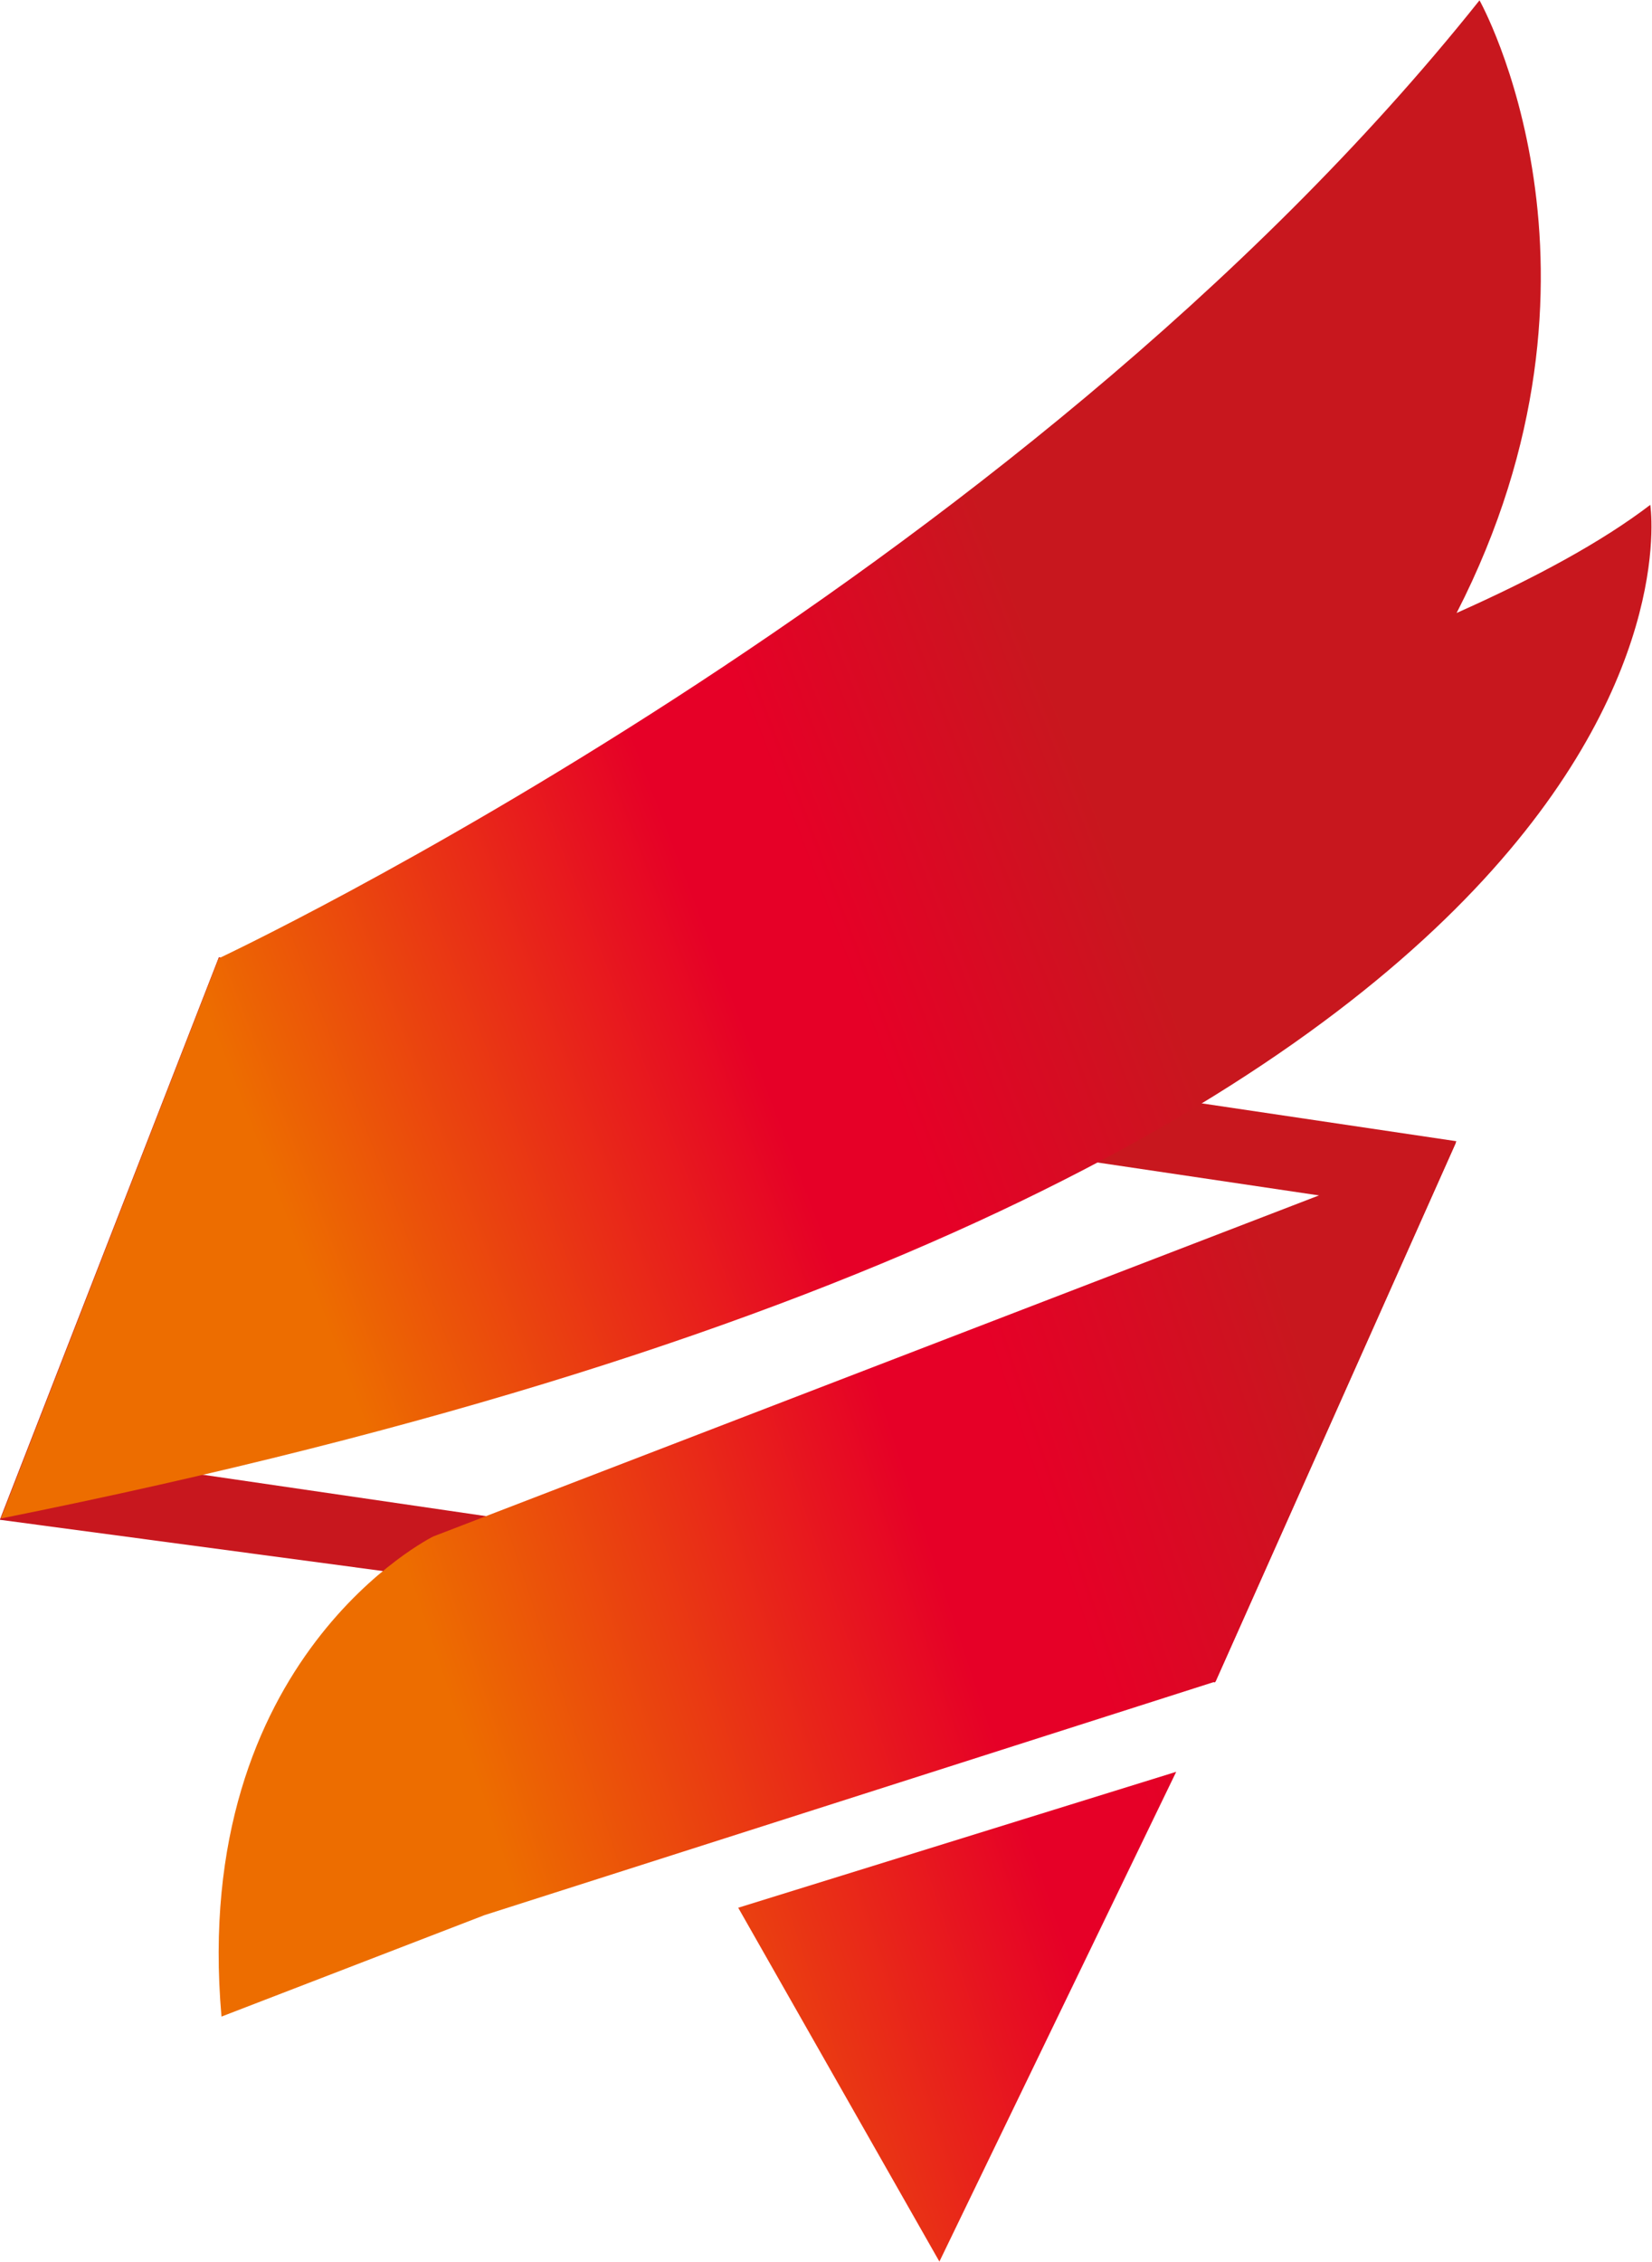 
<svg xmlns="http://www.w3.org/2000/svg" version="1.1" id="svg10" xml:space="preserve" width="365.428" height="500" viewBox="0 0 365.428 500"><defs id="defs14"><clipPath clipPathUnits="userSpaceOnUse" id="clipPath28"><path d="M 0,354.331 H 269.291 V 0 H 0 Z" id="path26"></path></clipPath><clipPath clipPathUnits="userSpaceOnUse" id="clipPath76"><path d="m 110.443,168.491 c 0,0 -11.259,-5.562 -9.801,-22.205 v 0 l 12.177,4.694 33.829,10.804 11.118,24.917 z" id="path74"></path></clipPath><linearGradient x1="0" y1="0" x2="1" y2="0" gradientUnits="userSpaceOnUse" gradientTransform="matrix(46.026,15.59,15.59,-46.026,105.628,158.465)" spreadMethod="pad" id="linearGradient92"><stop style="stop-opacity:1;stop-color:#ed6d00" offset="0" id="stop82"></stop><stop style="stop-opacity:1;stop-color:#ed6d00" offset="0.126" id="stop84"></stop><stop style="stop-opacity:1;stop-color:#e60027" offset="0.606" id="stop86"></stop><stop style="stop-opacity:1;stop-color:#e60027" offset="0.717" id="stop88"></stop><stop style="stop-opacity:1;stop-color:#c8171e" offset="1" id="stop90"></stop></linearGradient><clipPath clipPathUnits="userSpaceOnUse" id="clipPath102"><path d="m 124.554,151.32 9.31,-16.364 10.958,22.65 z" id="path100"></path></clipPath><linearGradient x1="0" y1="0" x2="1" y2="0" gradientUnits="userSpaceOnUse" gradientTransform="matrix(46.027,15.59,15.59,-46.027,112.713,137.55)" spreadMethod="pad" id="linearGradient118"><stop style="stop-opacity:1;stop-color:#ed6d00" offset="0" id="stop108"></stop><stop style="stop-opacity:1;stop-color:#ed6d00" offset="0.126" id="stop110"></stop><stop style="stop-opacity:1;stop-color:#e60027" offset="0.606" id="stop112"></stop><stop style="stop-opacity:1;stop-color:#e60027" offset="0.717" id="stop114"></stop><stop style="stop-opacity:1;stop-color:#c8171e" offset="1" id="stop116"></stop></linearGradient><clipPath clipPathUnits="userSpaceOnUse" id="clipPath128"><path d="M 100.512,195.225 90.431,169.321 c 81.173,16.251 76.329,46.878 76.329,46.878 v 0 c -2.225,-1.702 -5.32,-3.38 -8.961,-5 v 0 c 8.097,15.795 1.059,28.333 1.059,28.333 v 0 c -21.575,-27.07 -58.346,-44.307 -58.346,-44.307" id="path126"></path></clipPath><linearGradient x1="0" y1="0" x2="1" y2="0" gradientUnits="userSpaceOnUse" gradientTransform="matrix(45.46,17.174,17.174,-45.46,93.649,190.871)" spreadMethod="pad" id="linearGradient144"><stop style="stop-opacity:1;stop-color:#ed6d00" offset="0" id="stop134"></stop><stop style="stop-opacity:1;stop-color:#ed6d00" offset="0.126" id="stop136"></stop><stop style="stop-opacity:1;stop-color:#e60027" offset="0.606" id="stop138"></stop><stop style="stop-opacity:1;stop-color:#e60027" offset="0.717" id="stop140"></stop><stop style="stop-opacity:1;stop-color:#c8171e" offset="1" id="stop142"></stop></linearGradient><clipPath clipPathUnits="userSpaceOnUse" id="clipPath154"><path d="M 0,354.331 H 269.291 V 0 H 0 Z" id="path152"></path></clipPath></defs><g id="g18" transform="matrix(1.333,0,0,-1.333,-194.436,399.969)"><g id="g272" transform="matrix(3.586,0,0,3.586,-178.285,-558.963)"><g id="g253"><g id="g62" transform="translate(94.775,171.82)"><path d="m 0,0 43.516,-6.356 16.91,18.493 -52.651,7.821 z m 51.689,-9.803 -55.728,7.452 9.946,25.529 56.738,-8.43 z" style="fill:#c8171e;fill-opacity:1;fill-rule:nonzero;stroke:none" id="path64"></path></g><g id="g66" transform="translate(95.126,172.024)"><path d="m 0,0 43.069,-6.292 16.5,18.045 -51.982,7.722 z m 43.262,-6.83 -0.133,0.019 -43.83,6.403 7.964,20.442 53.319,-7.921 z M -4.037,-2.347 51.185,-9.731 61.93,14.343 5.719,22.694 Z m 55.529,-7.935 -0.187,0.024 -56.046,7.496 10.135,26.015 57.267,-8.508 -0.135,-0.304 z" style="fill:#c8171e;fill-opacity:1;fill-rule:nonzero;stroke:none" id="path68"></path></g><g id="g72" clip-path="url(#clipPath76)"><g id="g78"><g id="g80"><path d="m 110.443,168.491 c 0,0 -11.259,-5.562 -9.801,-22.205 v 0 l 12.177,4.694 33.829,10.804 11.118,24.917 z" style="fill:url(#linearGradient92);stroke:none" id="path94"></path></g></g></g><g id="g98" clip-path="url(#clipPath102)"><g id="g104"><g id="g106"><path d="m 124.554,151.32 9.31,-16.364 10.958,22.65 z" style="fill:url(#linearGradient118);stroke:none" id="path120"></path></g></g></g><g id="g124" clip-path="url(#clipPath128)"><g id="g130"><g id="g132"><path d="M 100.512,195.225 90.431,169.321 c 81.173,16.251 76.329,46.878 76.329,46.878 v 0 c -2.225,-1.702 -5.32,-3.38 -8.961,-5 v 0 c 8.097,15.795 1.059,28.333 1.059,28.333 v 0 c -21.575,-27.07 -58.346,-44.307 -58.346,-44.307" style="fill:url(#linearGradient144);stroke:none" id="path146"></path></g></g></g></g></g></g></svg>
